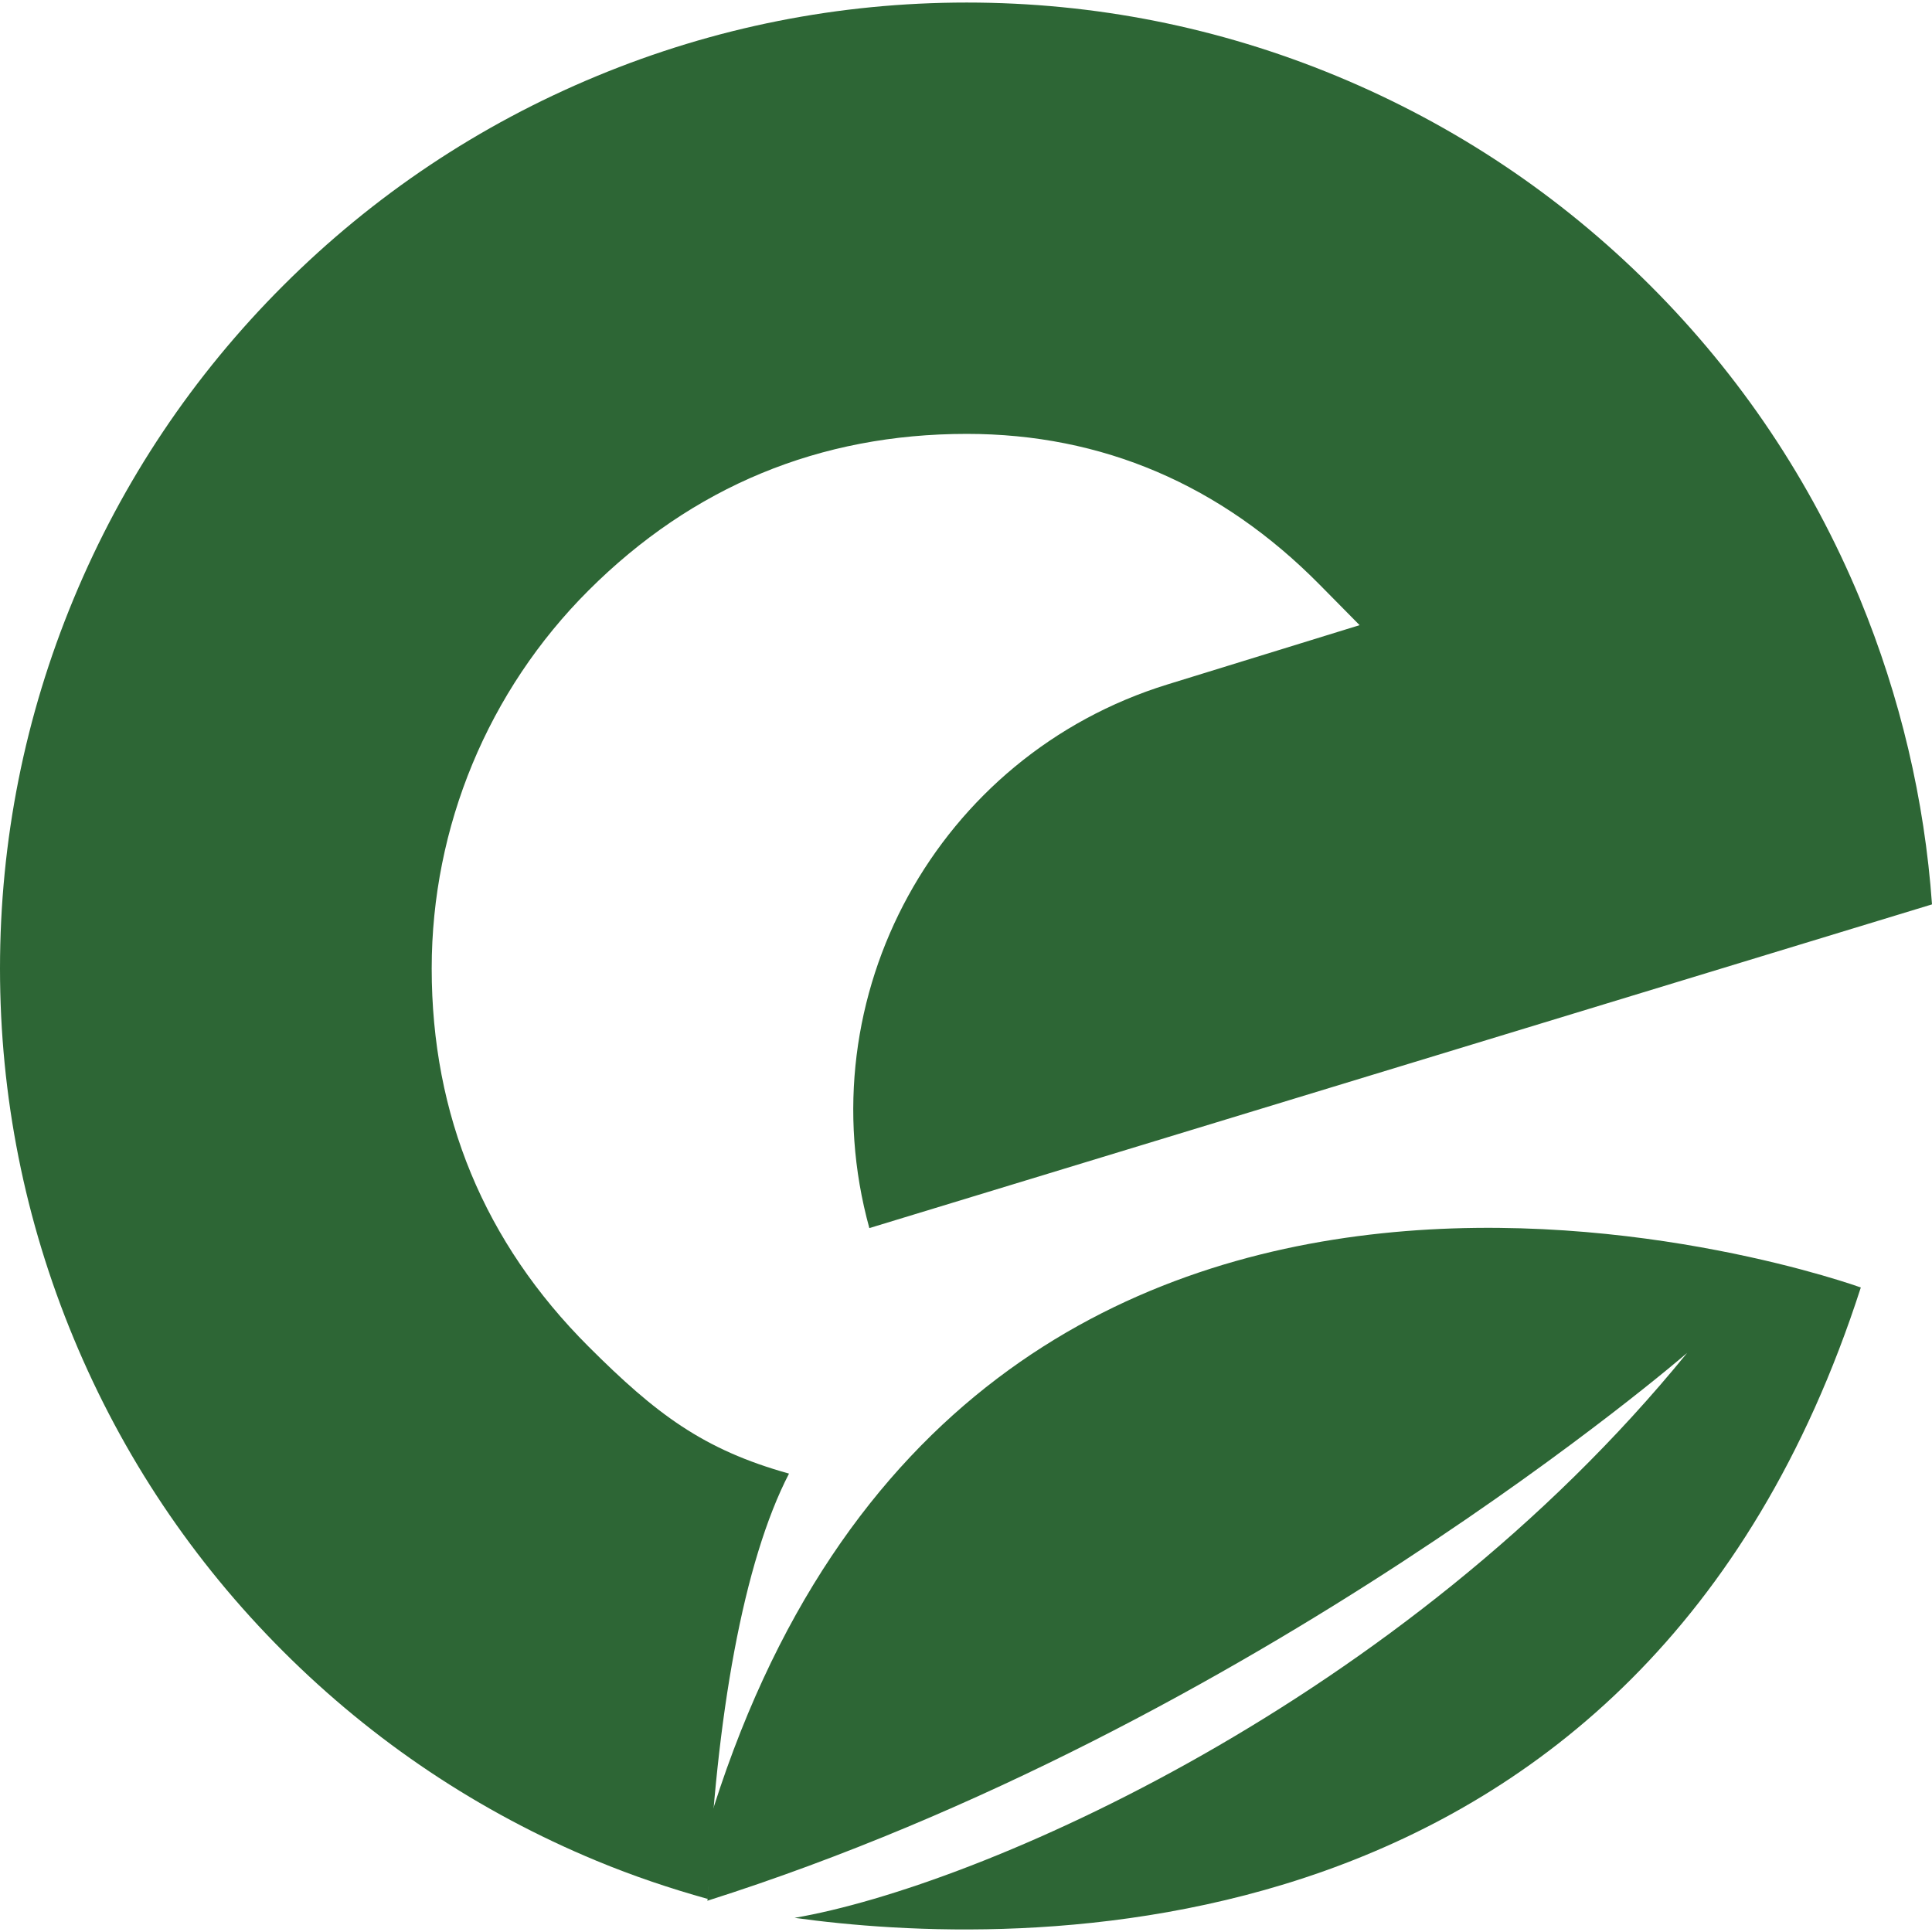 <svg width="32" height="32" viewBox="0 0 380 379" fill="none" xmlns="http://www.w3.org/2000/svg">
<path d="M155.188 289.339C138.285 284.631 128.995 277.578 115.741 264.335C95.279 243.89 84.906 218.87 84.909 189.978C84.914 162.083 96.006 135.36 115.749 115.639C136.209 95.202 161.238 84.839 190.146 84.839C216.781 84.839 240.145 94.829 259.587 114.527L267.418 122.461L229.643 134.116C184.389 148.074 158.417 195.427 170.989 241.052L380 177.381C378.533 156.779 373.766 136.576 365.807 117.245C356.197 94.114 342.329 73.387 324.588 55.662C306.846 37.935 286.105 24.076 262.936 14.469C239.775 4.867 215.285 0 190.146 0C165.005 0 140.518 4.867 117.36 14.469C94.196 24.07 73.457 37.93 55.711 55.662C37.969 73.387 24.101 94.114 14.486 117.264C4.874 140.411 0 164.881 0 189.991C0 215.104 4.874 239.573 14.486 262.718C24.095 285.865 37.967 306.592 55.711 324.322C73.455 342.049 94.193 355.909 117.36 365.51C124.518 368.479 131.819 370.939 139.211 373C140.814 337.105 146.225 306.664 155.188 289.339Z" fill="#2D6635"/>
<path d="M363.099 260.941C363.008 261.197 363.011 261.187 363.099 260.941V260.941ZM363.83 258.865C364.303 257.532 364.983 255.608 366 252.732C366 252.732 190.265 188.912 139.128 358.976C138.691 360.428 139.547 371.866 139.128 373.353C247.005 339.094 331.845 265.593 331.845 265.593C275.856 334.371 192.294 370.563 156.282 376.715C198.339 382.552 322.557 387.502 366 252.732C366 252.732 364.716 256.365 363.83 258.865Z" fill="#2D6635"/>
</svg>

